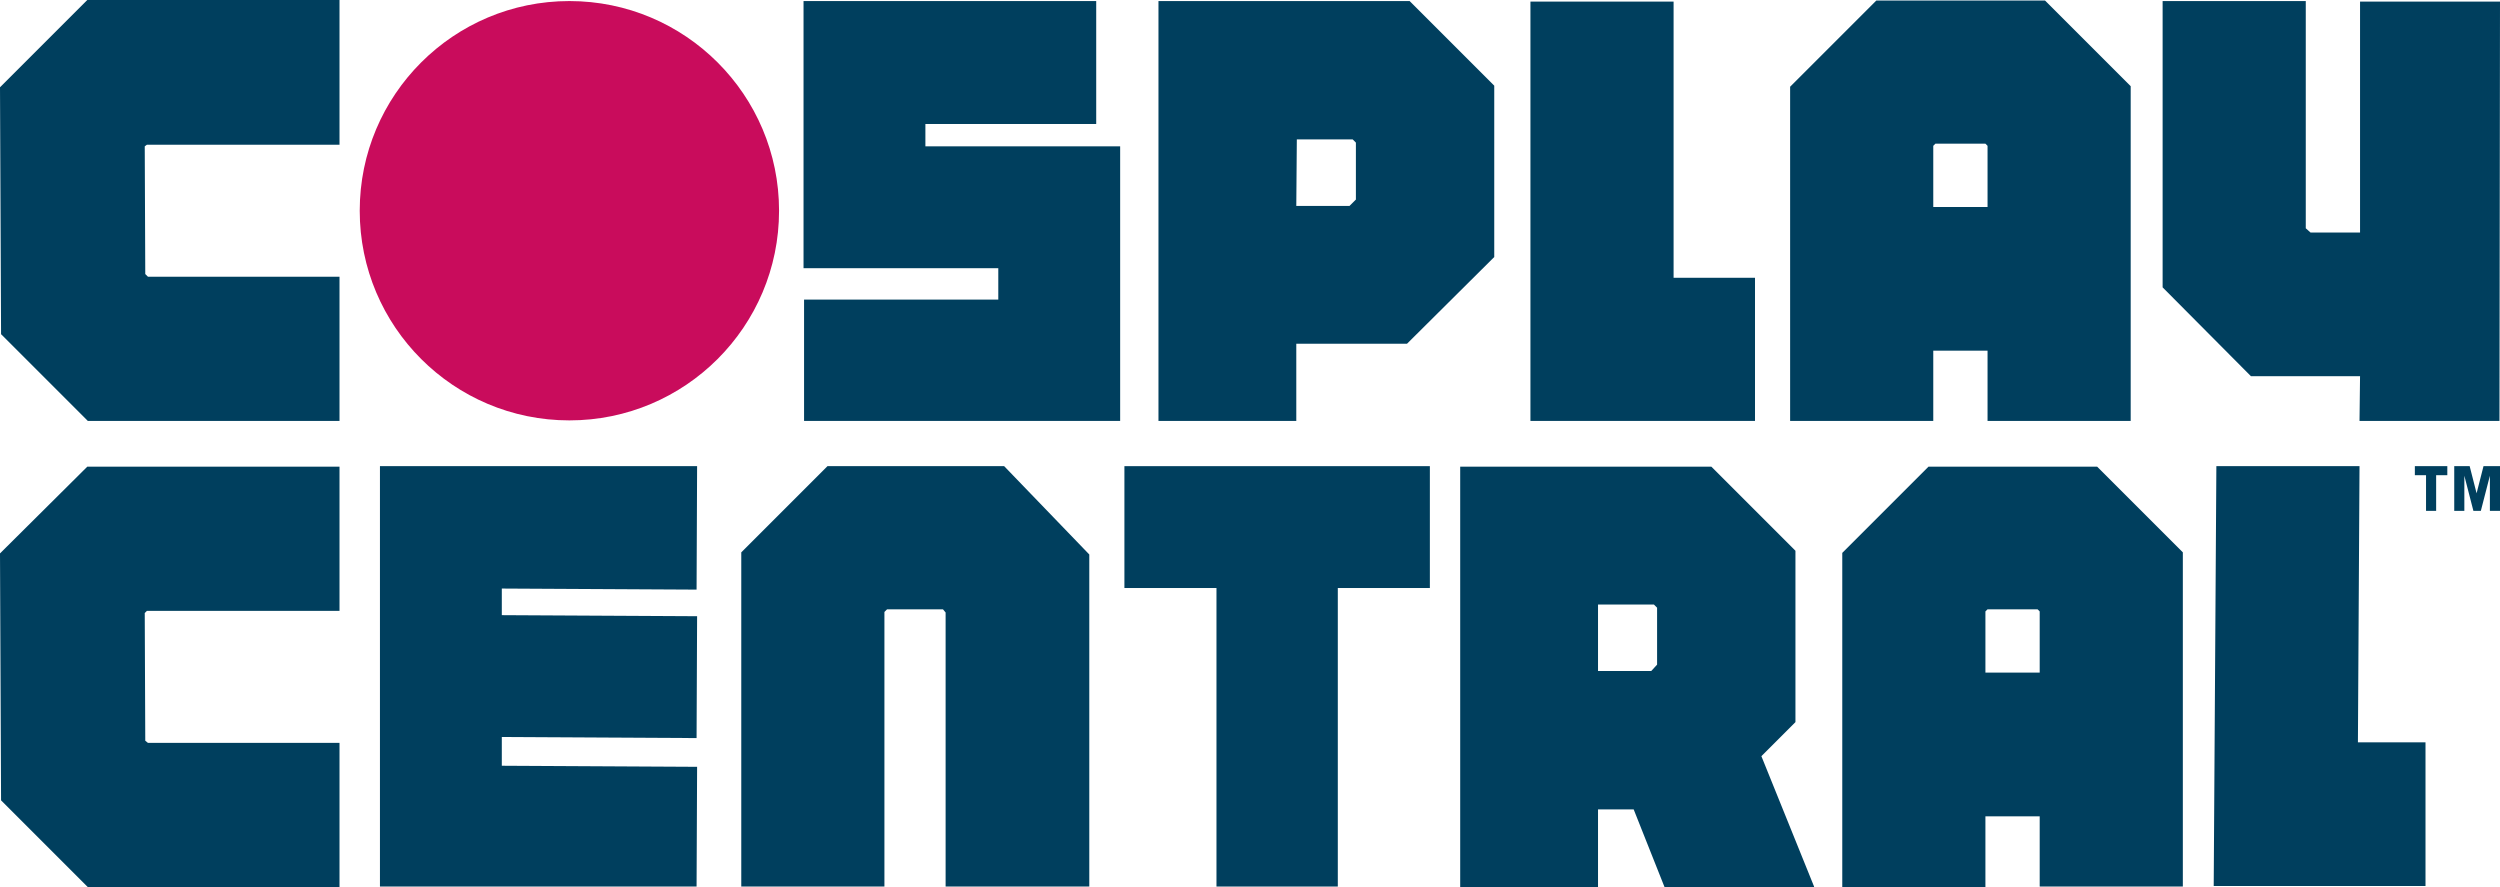 <?xml version="1.0" encoding="utf-8"?>
<!-- Generator: Adobe Illustrator 25.1.0, SVG Export Plug-In . SVG Version: 6.00 Build 0)  -->
<svg version="1.1" id="Layer_1" xmlns="http://www.w3.org/2000/svg" xmlns:xlink="http://www.w3.org/1999/xlink" x="0px" y="0px"
	 viewBox="0 0 469.8 166.7" style="enable-background:new 0 0 469.8 166.7;" xml:space="preserve">
<style type="text/css">
	.st0{fill:#003F5E;}
	.st1{fill:#C90C5C;}
</style>
<g>
	<path class="st0" d="M243.6,64.6h20.8l16.4-16.3V16.1L264.9,0.2h-47.2v78.9h25.9V64.6z M243.7,26.2h10.5l0.6,0.6v10.7l-1.2,1.2h-10
		L243.7,26.2z"/>
	<path class="st0" d="M363.3,65.9h10.2v13.2h26.9V16.2L384.3,0.1h-31.7l-16.2,16.2v62.8h26.9V65.9z M363.7,27h9.4l0.4,0.4v11.5
		h-10.2V27.4L363.7,27z"/>
	<path class="st0" d="M373.1,153.4h10.2v13.2h26.9v-62.8l-16.1-16.1h-31.7l-16.2,16.2v62.8h26.9L373.1,153.4z M373.5,114.5h9.4
		l0.4,0.4v11.5h-10.2v-11.5L373.5,114.5z"/>
	<polygon class="st0" points="329.8,52.2 314.5,52.2 314.5,0.3 287.6,0.3 287.6,79.1 329.8,79.1 	"/>
	<polygon class="st0" points="443.1,139.5 443.4,87.6 416.5,87.6 416,166.5 455.8,166.5 455.8,139.5 	"/>
	<polygon class="st0" points="0,16.4 0.2,62.8 16.5,79.1 63.8,79.1 63.8,52 27.8,52 27.3,51.5 27.2,27.5 27.6,27.2 63.8,27.2 
		63.8,0 16.4,0 	"/>
	<polygon class="st0" points="0,104 0.2,150.4 16.5,166.7 63.8,166.7 63.8,139.6 27.8,139.6 27.3,139.2 27.2,115.2 27.6,114.8 
		63.8,114.8 63.8,87.7 16.4,87.7 	"/>
	<polygon class="st0" points="443.5,70.7 443.4,79.1 469.7,79.1 469.8,0.3 443.5,0.3 443.5,43.7 434.2,43.7 433.3,42.9 433.3,0.2 
		406.4,0.2 406.4,54 423,70.7 	"/>
	<polygon class="st0" points="187.6,56.3 151.1,56.3 151.1,79.1 210.5,79.1 210.5,27.5 173.9,27.5 173.9,23.3 206,23.3 206,0.2 
		151,0.2 151,50.4 187.6,50.4 	"/>
	<polygon class="st0" points="155.5,87.6 139.3,103.8 139.3,166.6 166.2,166.6 166.2,115 166.7,114.5 177.2,114.5 177.7,115.1 
		177.7,166.6 204.7,166.6 204.7,104.2 188.7,87.6 	"/>
	<polygon class="st0" points="130.9,110.8 131,87.6 71.4,87.6 71.4,166.6 130.9,166.6 131,144.1 94.3,143.9 94.3,138.5 130.9,138.7 
		131,115.8 94.3,115.6 94.3,110.6 	"/>
	<polygon class="st0" points="211.3,110.5 228.6,110.5 228.6,166.6 251.4,166.6 251.4,110.5 268.7,110.5 268.7,87.6 211.3,87.6 	"/>
	<path class="st0" d="M340.9,166.6l-9.9-24.5l6.4-6.4v-32.2l-15.8-15.8h-47.2v79h25.9v-14.6h6.7l5.8,14.6h28.1V166.6z M310.3,126.1
		h-10v-12.5h10.5l0.6,0.6v10.7L310.3,126.1z"/>
	<circle class="st1" cx="107" cy="39.6" r="39.4"/>
</g>
<g>
	<path class="st0" d="M455.9,89.3h-2.1v-1.7h6.1v1.7h-2.1V96h-1.9V89.3z"/>
	<path class="st0" d="M461,87.6h3.1l1.3,5.1l1.3-5.1h3.1V96h-1.9v-6.6l0,0l-1.7,6.6h-1.4l-1.7-6.6l0,0V96h-1.9v-8.4H461z"/>
</g>
</svg>
